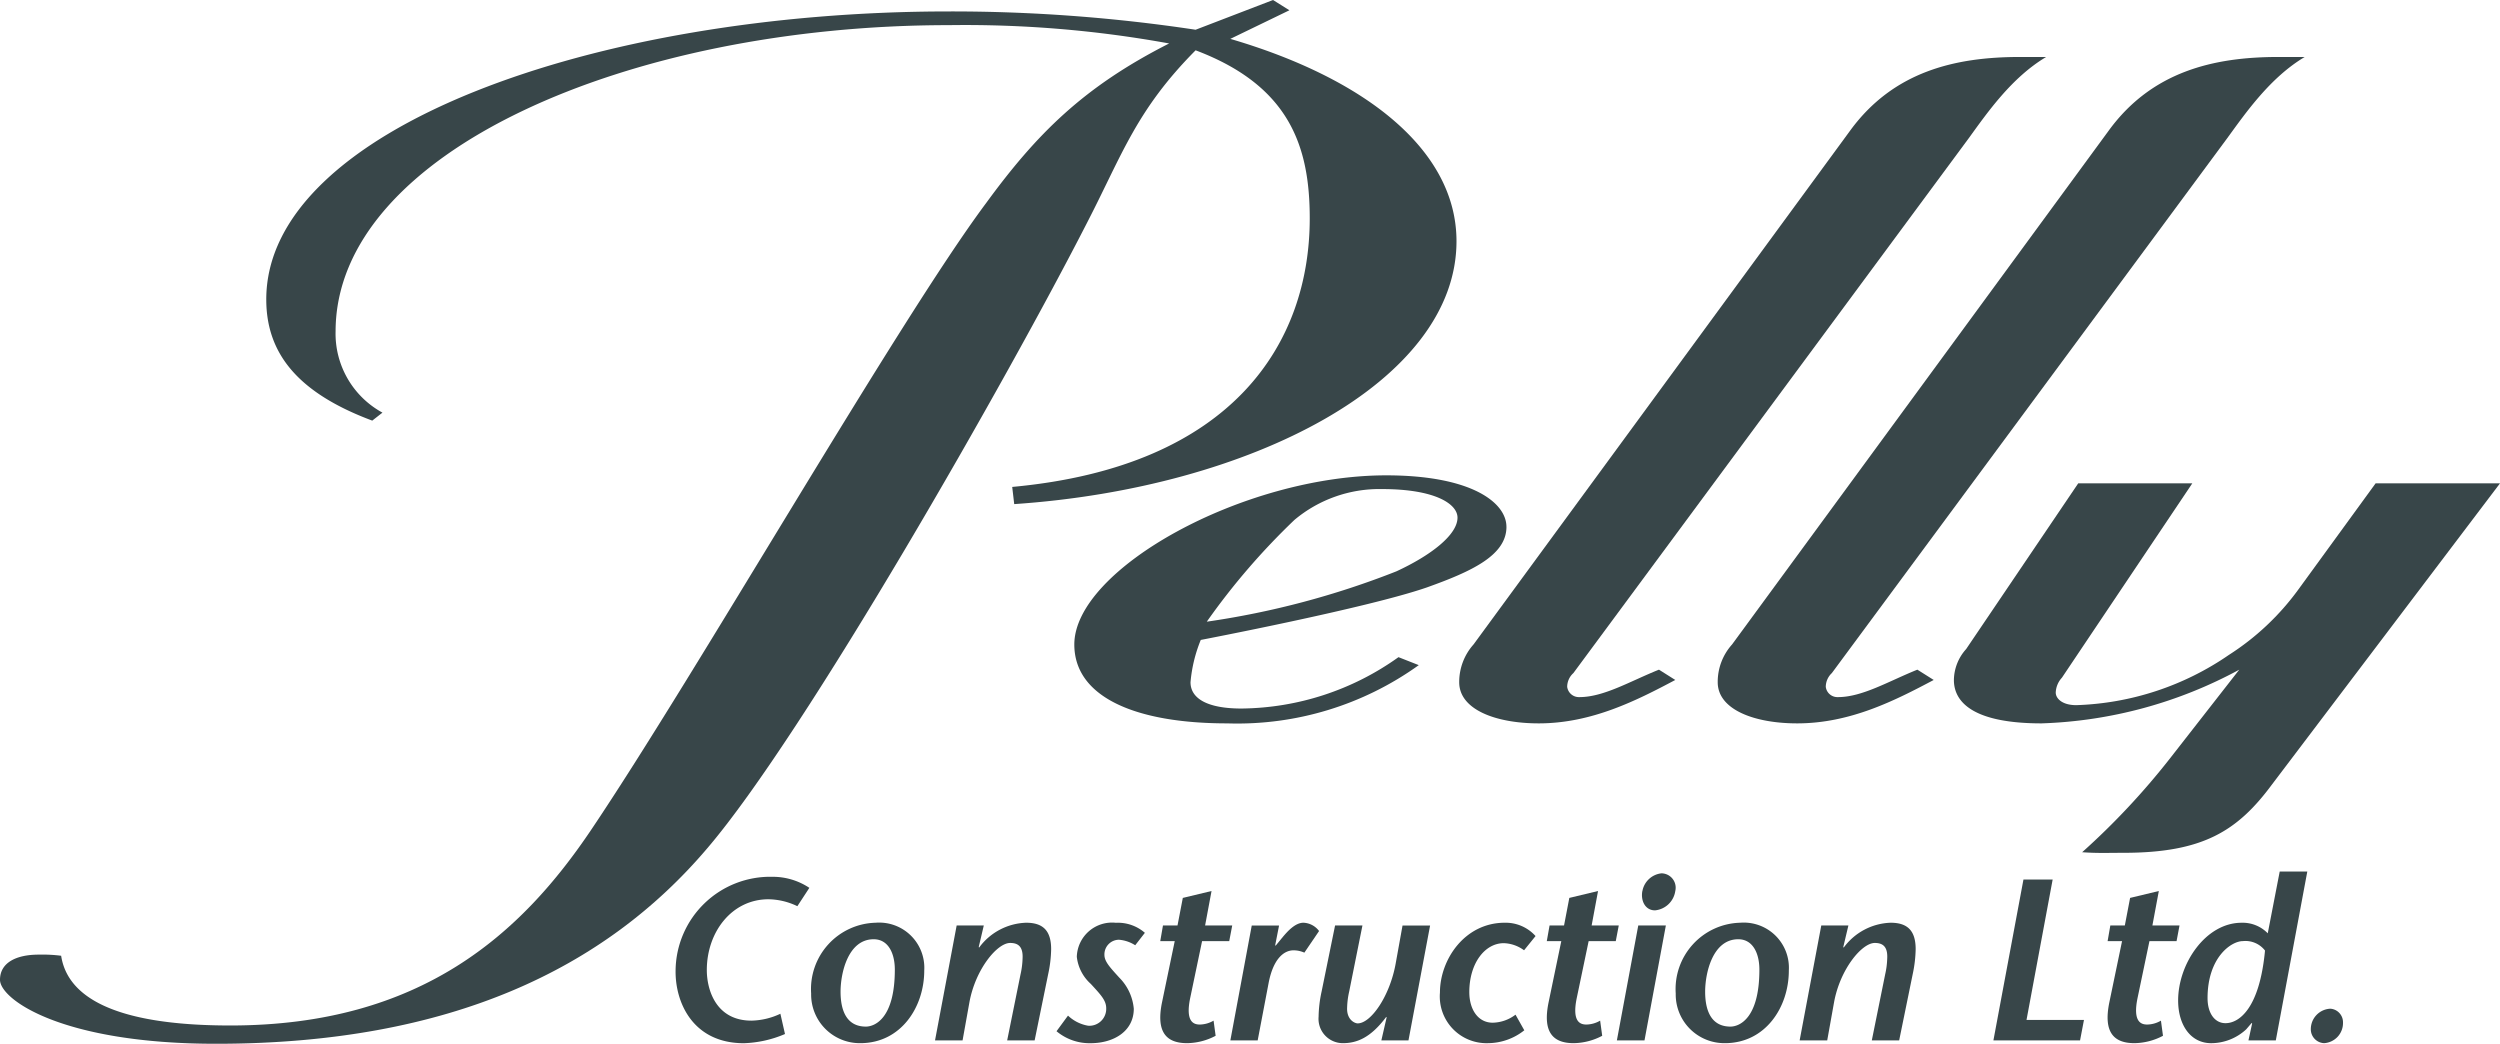 <?xml version="1.0" encoding="UTF-8"?>
<svg xmlns="http://www.w3.org/2000/svg" xmlns:xlink="http://www.w3.org/1999/xlink" width="184.924" height="77.207" viewBox="0 0 184.924 77.207">
  <defs>
    <clipPath id="a">
      <rect width="184.924" height="77.207" transform="translate(0 0)" fill="#384649"></rect>
    </clipPath>
  </defs>
  <g transform="translate(0 0)">
    <g clip-path="url(#a)">
      <path d="M58.98,67.031a5.042,5.042,0,0,0-2.141-.512c-2.7,0-4.556,2.414-4.556,5.237,0,1.462.679,3.74,3.3,3.74a5.226,5.226,0,0,0,2.142-.51l.34,1.5a8.383,8.383,0,0,1-3.043.68c-3.74,0-5.082-2.975-5.049-5.373a7,7,0,0,1,7.174-6.936,4.875,4.875,0,0,1,2.721.817Z" fill="#384649"></path>
      <path d="M64.047,75.937c-1.293,0-1.871-.984-1.871-2.584,0-1.359.545-3.877,2.449-3.877,1.088,0,1.565,1.055,1.565,2.247,0,3.636-1.5,4.214-2.143,4.214m-.408,1.225c2.992,0,4.727-2.652,4.727-5.373a3.34,3.34,0,0,0-3.6-3.535A4.908,4.908,0,0,0,60,73.49a3.6,3.6,0,0,0,3.639,3.672" fill="#384649"></path>
      <path d="M72.395,70.055l.032.035A4.492,4.492,0,0,1,75.9,68.254c1.208,0,1.853.543,1.853,1.955a9.387,9.387,0,0,1-.221,1.854l-1,4.894H74.5l.987-4.879a6.036,6.036,0,0,0,.152-1.171c.05-.918-.357-1.157-.918-1.157-.969,0-2.566,1.955-3.01,4.369l-.51,2.838H69.164l1.6-8.5h2.007Z" fill="#384649"></path>
      <path d="M83.971,69.92a2.613,2.613,0,0,0-1.207-.408,1.084,1.084,0,0,0-1.07,1.121c0,.494.423.937,1.1,1.683a3.727,3.727,0,0,1,1.072,2.3c0,1.649-1.462,2.549-3.2,2.549a3.806,3.806,0,0,1-2.515-.885l.849-1.156a2.857,2.857,0,0,0,1.5.75,1.25,1.25,0,0,0,1.326-1.293c0-.578-.39-.986-1.138-1.8a3.161,3.161,0,0,1-1.037-2.007,2.61,2.61,0,0,1,2.89-2.516A3.041,3.041,0,0,1,84.686,69Z" fill="#384649"></path>
      <path d="M89.92,76.617a4.629,4.629,0,0,1-2.107.545c-1.5,0-2.329-.766-1.854-3.043l.936-4.506H85.824l.2-1.156H87.1l.392-2.039,2.125-.51-.476,2.549h2.006l-.221,1.156H88.918l-.885,4.234c-.357,1.75.272,1.938.715,1.938a2.073,2.073,0,0,0,1.02-.289Z" fill="#384649"></path>
      <path d="M94.325,69.92l.033.033.543-.662c.307-.357.885-1.037,1.514-1.037a1.517,1.517,0,0,1,1.156.613l-1.088,1.6a1.968,1.968,0,0,0-.8-.172c-.715,0-1.513.629-1.853,2.465l-.8,4.2H91.009l1.582-8.5h2.021Z" fill="#384649"></path>
      <path d="M102.569,75.258l-.033-.035c-1.156,1.549-2.178,1.939-3.2,1.939a1.8,1.8,0,0,1-1.8-1.955,9.366,9.366,0,0,1,.22-1.853l1-4.9h2.024L99.8,73.336a5.989,5.989,0,0,0-.153,1.174c-.051.918.561,1.189.781,1.189.969,0,2.364-1.988,2.805-4.4l.512-2.84h2.039l-1.6,8.5h-2.006Z" fill="#384649"></path>
      <path d="M112.752,76.211a4.353,4.353,0,0,1-2.67.951,3.455,3.455,0,0,1-3.57-3.74c0-2.449,1.836-5.168,4.795-5.168a2.971,2.971,0,0,1,2.277.986l-.85,1.053a2.663,2.663,0,0,0-1.5-.527c-1.394,0-2.55,1.48-2.55,3.621,0,1.258.628,2.262,1.734,2.262a2.873,2.873,0,0,0,1.684-.594Z" fill="#384649"></path>
      <path d="M118.514,76.617a4.629,4.629,0,0,1-2.107.545c-1.5,0-2.33-.766-1.854-3.043l.936-4.506h-1.073l.205-1.156h1.071l.39-2.039,2.125-.51-.474,2.549h2.006l-.221,1.156h-2.006l-.885,4.234c-.357,1.75.272,1.938.715,1.938a2.073,2.073,0,0,0,1.02-.289Z" fill="#384649"></path>
      <path d="M123.223,68.457l-1.58,8.5H119.6l1.582-8.5Zm-1.734-2.549A1.607,1.607,0,0,1,122.9,64.6a1.064,1.064,0,0,1,1.02,1.311,1.678,1.678,0,0,1-1.5,1.428c-.715,0-1.071-.7-.936-1.428" fill="#384649"></path>
      <path d="M128,75.937c-1.293,0-1.871-.984-1.871-2.584,0-1.359.545-3.877,2.449-3.877,1.088,0,1.563,1.055,1.563,2.247,0,3.636-1.494,4.214-2.141,4.214m-.408,1.225c2.992,0,4.727-2.652,4.727-5.373a3.341,3.341,0,0,0-3.606-3.535,4.908,4.908,0,0,0-4.76,5.236,3.6,3.6,0,0,0,3.639,3.672" fill="#384649"></path>
      <path d="M136.346,70.055l.035.035a4.488,4.488,0,0,1,3.467-1.836c1.207,0,1.853.543,1.853,1.955a9.529,9.529,0,0,1-.22,1.854l-1,4.894h-2.024l.987-4.879a6.035,6.035,0,0,0,.152-1.171c.051-.918-.357-1.157-.918-1.157-.969,0-2.566,1.955-3.01,4.369l-.509,2.838h-2.04l1.6-8.5h2.006Z" fill="#384649"></path>
      <path d="M149.674,65.059h2.16L149.9,75.446h4.25l-.289,1.511h-6.409Z" fill="#384649"></path>
      <path d="M159.995,76.617a4.636,4.636,0,0,1-2.109.545c-1.5,0-2.328-.766-1.854-3.043l.936-4.506H155.9l.2-1.156h1.073l.39-2.039,2.125-.51-.476,2.549h2.006L161,69.613h-2.006l-.885,4.234c-.355,1.75.274,1.938.715,1.938a2.067,2.067,0,0,0,1.02-.289Z" fill="#384649"></path>
      <path d="M167.542,70.311c-.409,4.333-1.938,5.373-2.924,5.373-.781,0-1.326-.715-1.326-1.854,0-2.992,1.734-4.217,2.617-4.217a1.831,1.831,0,0,1,1.633.7m-1.225,6.646h2.023l2.331-12.494H168.63l-.885,4.572a2.589,2.589,0,0,0-1.938-.781c-2.652,0-4.691,3.027-4.691,5.746,0,1.836.935,3.162,2.447,3.162a3.825,3.825,0,0,0,2.584-1.021l.408-.475.035.033Z" fill="#384649"></path>
      <path d="M171.911,77.162a1.489,1.489,0,0,0,1.4-1.514,1.006,1.006,0,0,0-.936-1.035,1.515,1.515,0,0,0-1.445,1.512,1.027,1.027,0,0,0,.986,1.037" fill="#384649"></path>
      <path d="M75.021,37.289l-.148-1.271C91.3,34.5,96.881,25.282,96.881,16.15c0-5.328-1.5-9.809-8.442-12.429-4.369,4.4-5.426,7.7-7.992,12.681-5.875,11.5-20.9,37.891-28.133,46.348-7.539,8.879-19,14.457-36.332,14.457C4.523,77.207,0,73.91,0,72.477c0-1.272,1.205-1.864,2.865-1.864a10.986,10.986,0,0,1,1.658.084c.451,2.963,3.768,5.158,12.514,5.158C31.208,75.855,38.6,69,43.72,61.394c7.688-11.41,22.711-37.635,29.2-46.342,3.765-5.158,7.232-8.627,13.562-11.837A84.159,84.159,0,0,0,70.2,1.86c-23.668,0-45.377,9.384-45.377,22.662a6.652,6.652,0,0,0,3.467,6l-.754.591c-5.43-2.029-7.84-4.906-7.84-8.963C19.693,9.556,43.966.846,70.2.846A120.9,120.9,0,0,1,88.439,2.2L94.166,0l1.211.76L91.006,2.876c9.8,2.871,16.73,8.117,16.73,14.965,0,10.4-15.226,18.264-32.715,19.448" fill="#384649"></path>
      <path d="M107.811,38.29c0,1.267-1.959,2.789-4.522,3.973a62.491,62.491,0,0,1-14.023,3.723,51.048,51.048,0,0,1,6.482-7.527,9.777,9.777,0,0,1,6.485-2.282c3.922,0,5.578,1.1,5.578,2.113m3.619.676c0-1.777-2.563-3.805-8.893-3.805-10.554,0-23.07,6.934-23.07,12.513,0,3.891,4.523,5.834,11.307,5.834A23.014,23.014,0,0,0,104.946,49.2l-1.5-.59a20.275,20.275,0,0,1-11.614,3.8c-2.564,0-3.77-.761-3.77-1.945a10.676,10.676,0,0,1,.758-3.129s12.36-2.365,16.735-3.888c3.314-1.185,5.877-2.369,5.877-4.482" fill="#384649"></path>
      <path d="M145.631,10.22l-29.25,39.569a1.377,1.377,0,0,0-.457,1.016.875.875,0,0,0,.906.76c1.809,0,3.77-1.186,5.883-2.03l1.207.762c-2.865,1.52-6.187,3.211-10.1,3.211-3.17,0-5.883-1.016-5.883-3.043a4.173,4.173,0,0,1,1.056-2.791L136.881,9.626c3.168-4.312,7.691-5.411,12.518-5.411h1.955c-2.563,1.524-4.371,4.144-5.723,6.005" fill="#384649"></path>
      <path d="M164.749,10.22,135.5,49.789a1.4,1.4,0,0,0-.448,1.016.868.868,0,0,0,.9.76c1.809,0,3.77-1.186,5.875-2.03l1.209.762c-2.866,1.52-6.178,3.211-10.1,3.211-3.163,0-5.877-1.016-5.877-3.043a4.136,4.136,0,0,1,1.058-2.791L156.007,9.626c3.164-4.312,7.687-5.411,12.512-5.411h1.96c-2.562,1.524-4.372,4.144-5.73,6.005" fill="#384649"></path>
      <path d="M168.071,58.01c-2.563,3.467-5.125,5.072-11.006,5.072-1.2,0-1.848.039-3.049-.043a54.1,54.1,0,0,0,6.522-6.972l5.1-6.532a32.9,32.9,0,0,1-14.624,3.973c-4.827,0-6.485-1.437-6.485-3.211a3.473,3.473,0,0,1,.906-2.285l8.291-12.26h8.438l-9.645,14.377a1.72,1.72,0,0,0-.457,1.1c0,.422.457.931,1.514.931a21.062,21.062,0,0,0,11.3-3.72A18.985,18.985,0,0,0,170,43.617l5.724-7.865h9.2Z" fill="#384649"></path>
    </g>
  </g>
</svg>

